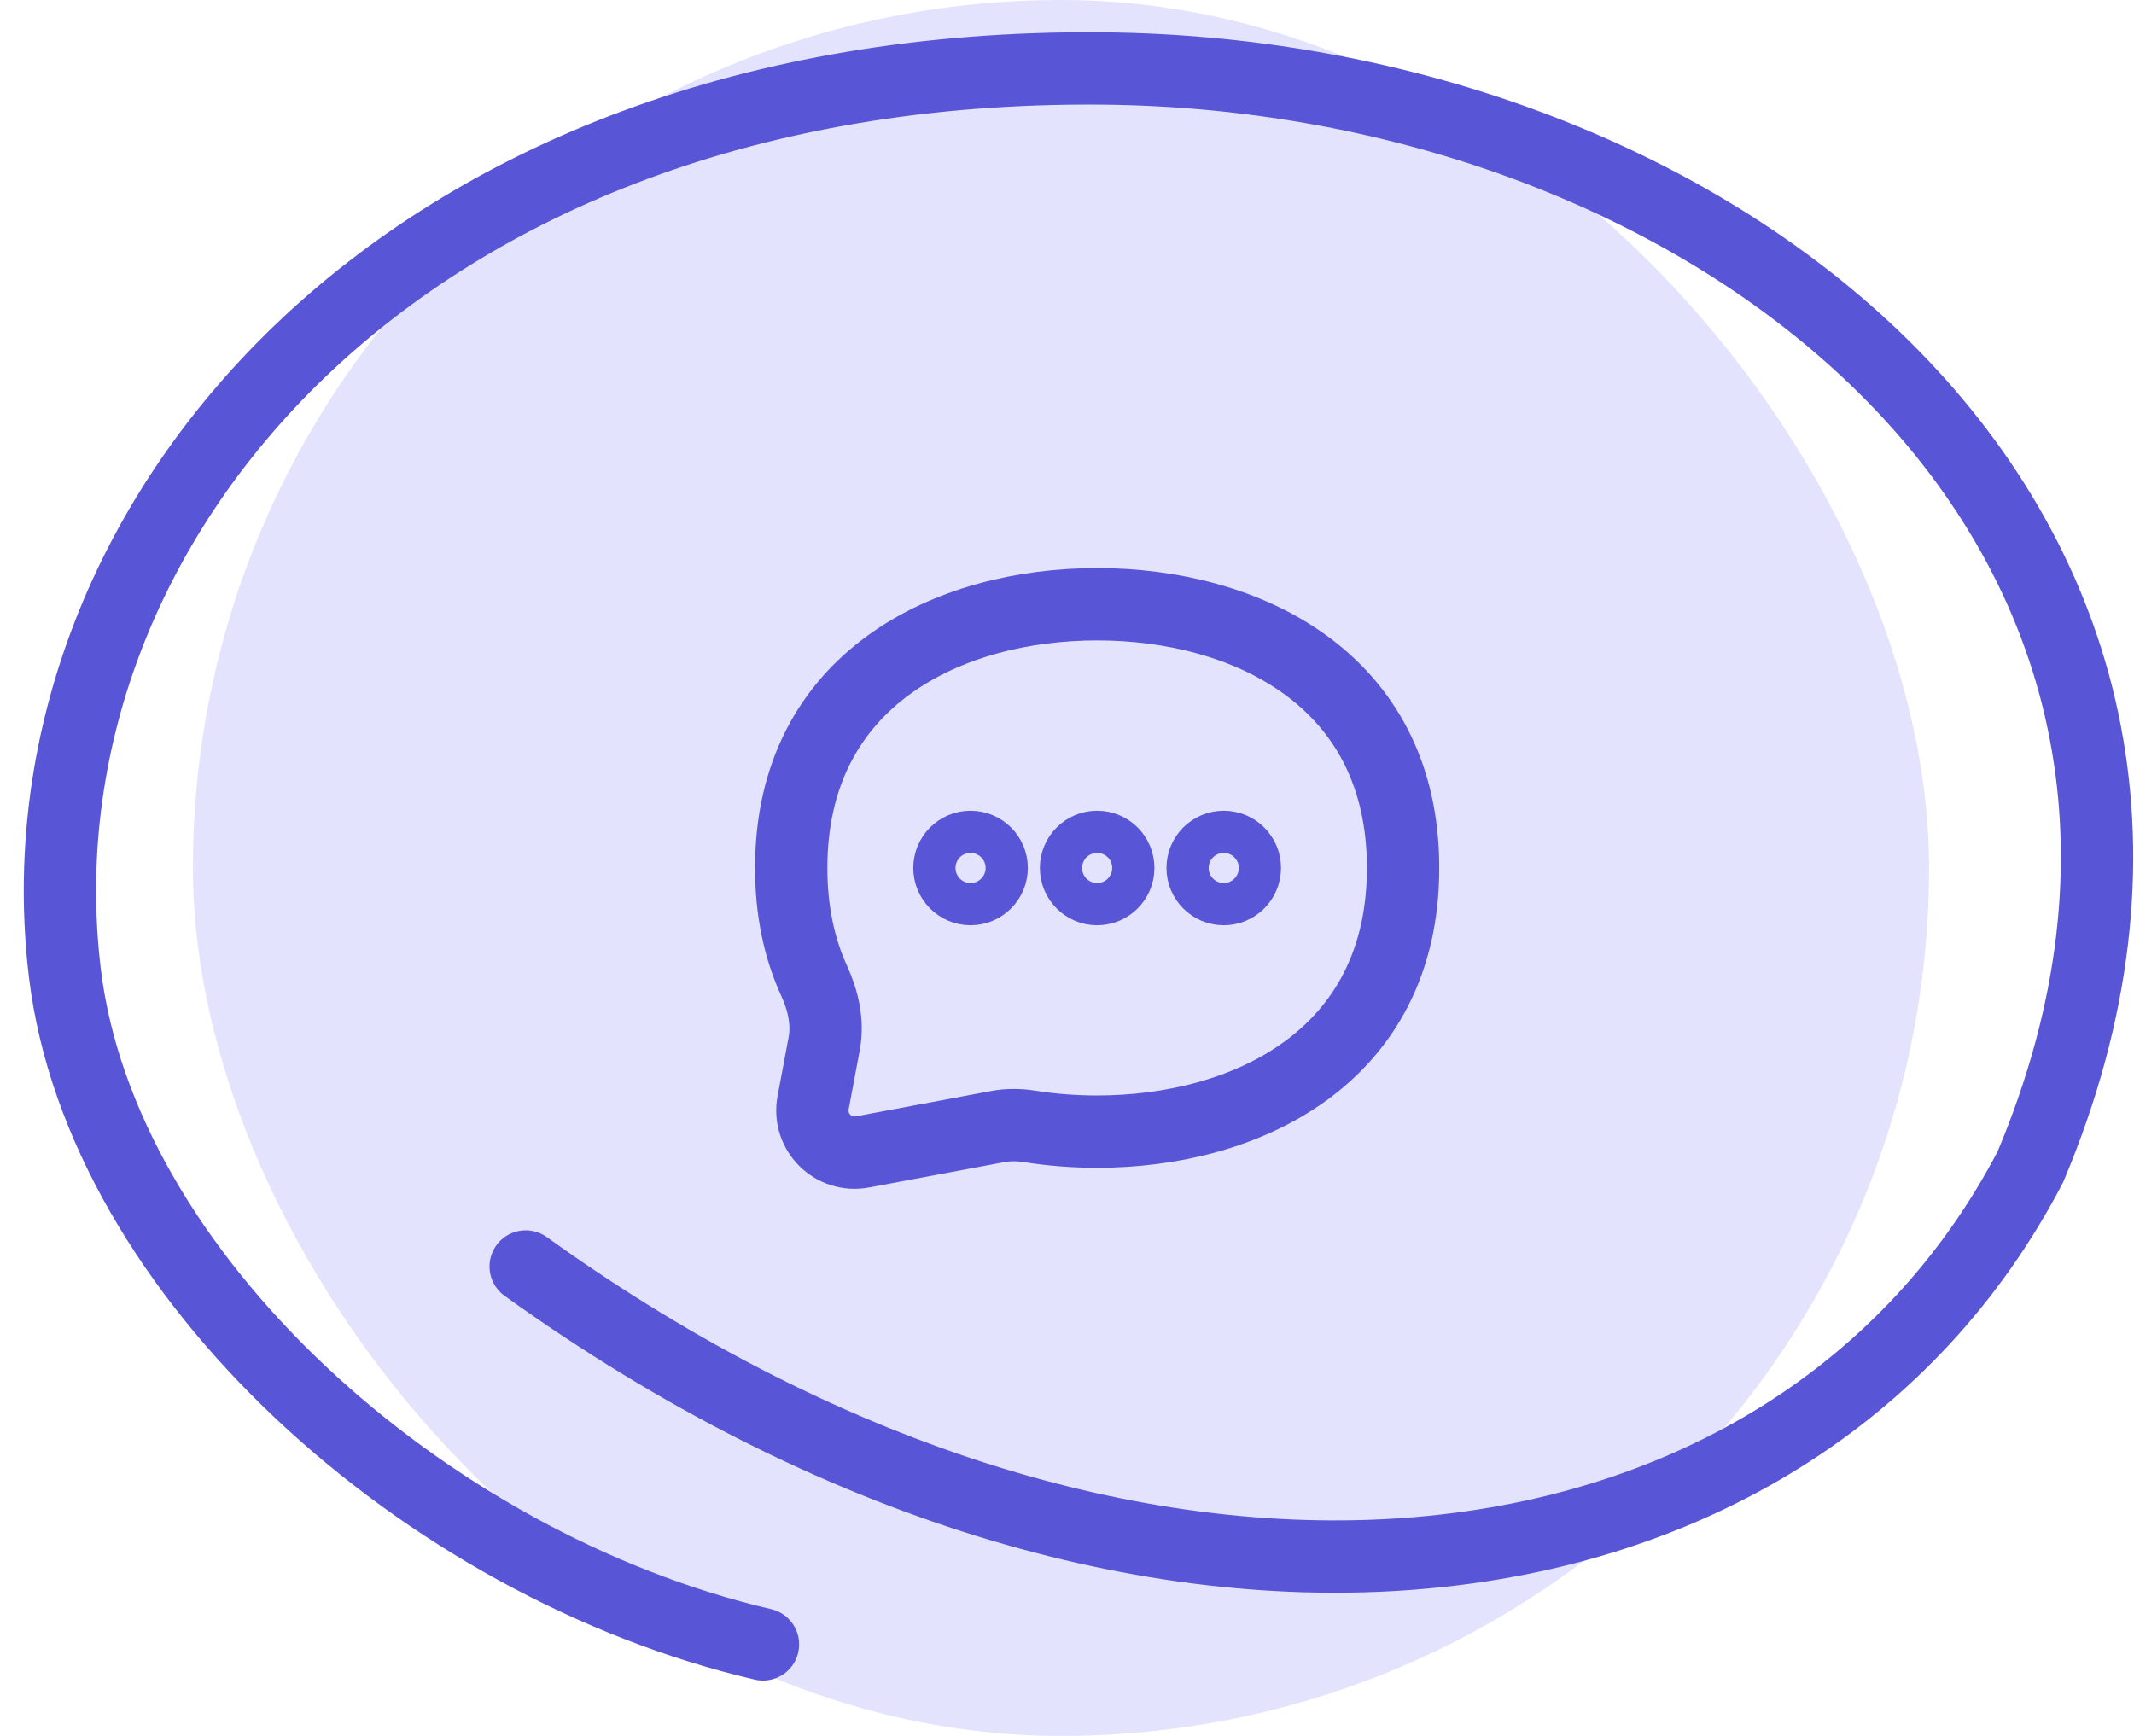 <svg width="59" height="48" viewBox="0 0 59 48" fill="none" xmlns="http://www.w3.org/2000/svg">
    <rect x="5.334" width="48" height="48" rx="24" fill="#E4E3FE" />
    <path
        d="M14.534 35.019C31.545 47.246 49.581 44.835 56.135 32.265C63.413 14.996 47.956 2.027 30.427 1.893C11.043 1.744 0.294 14.581 1.796 26.924C2.809 35.24 11.705 43.275 21.094 45.469"
        stroke="#5856D6" stroke-width="2" stroke-linecap="round" />
    <path
        d="M30.333 31.291C34.417 31.291 38.792 29.25 38.792 24C38.792 18.75 34.417 16.708 30.333 16.708C26.25 16.708 21.875 18.75 21.875 24C21.875 25.201 22.104 26.235 22.506 27.114C22.757 27.662 22.898 28.267 22.787 28.859L22.481 30.49C22.33 31.297 23.036 32.003 23.843 31.852L27.584 31.151C27.879 31.095 28.18 31.1 28.476 31.147C29.091 31.245 29.715 31.291 30.333 31.291Z"
        stroke="#5856D6" stroke-width="2" stroke-linecap="round" stroke-linejoin="round" />
    <path
        d="M27.417 24C27.417 24.322 27.155 24.584 26.833 24.584C26.511 24.584 26.25 24.322 26.25 24C26.25 23.678 26.511 23.417 26.833 23.417C27.155 23.417 27.417 23.678 27.417 24Z"
        stroke="#5856D6" stroke-width="2" stroke-linecap="round" stroke-linejoin="round" />
    <path
        d="M30.917 24C30.917 24.322 30.655 24.584 30.333 24.584C30.011 24.584 29.75 24.322 29.75 24C29.75 23.678 30.011 23.417 30.333 23.417C30.655 23.417 30.917 23.678 30.917 24Z"
        stroke="#5856D6" stroke-width="2" stroke-linecap="round" stroke-linejoin="round" />
    <path
        d="M34.417 24C34.417 24.322 34.155 24.584 33.833 24.584C33.511 24.584 33.25 24.322 33.25 24C33.25 23.678 33.511 23.417 33.833 23.417C34.155 23.417 34.417 23.678 34.417 24Z"
        stroke="#5856D6" stroke-width="2" stroke-linecap="round" stroke-linejoin="round" />
</svg>
    